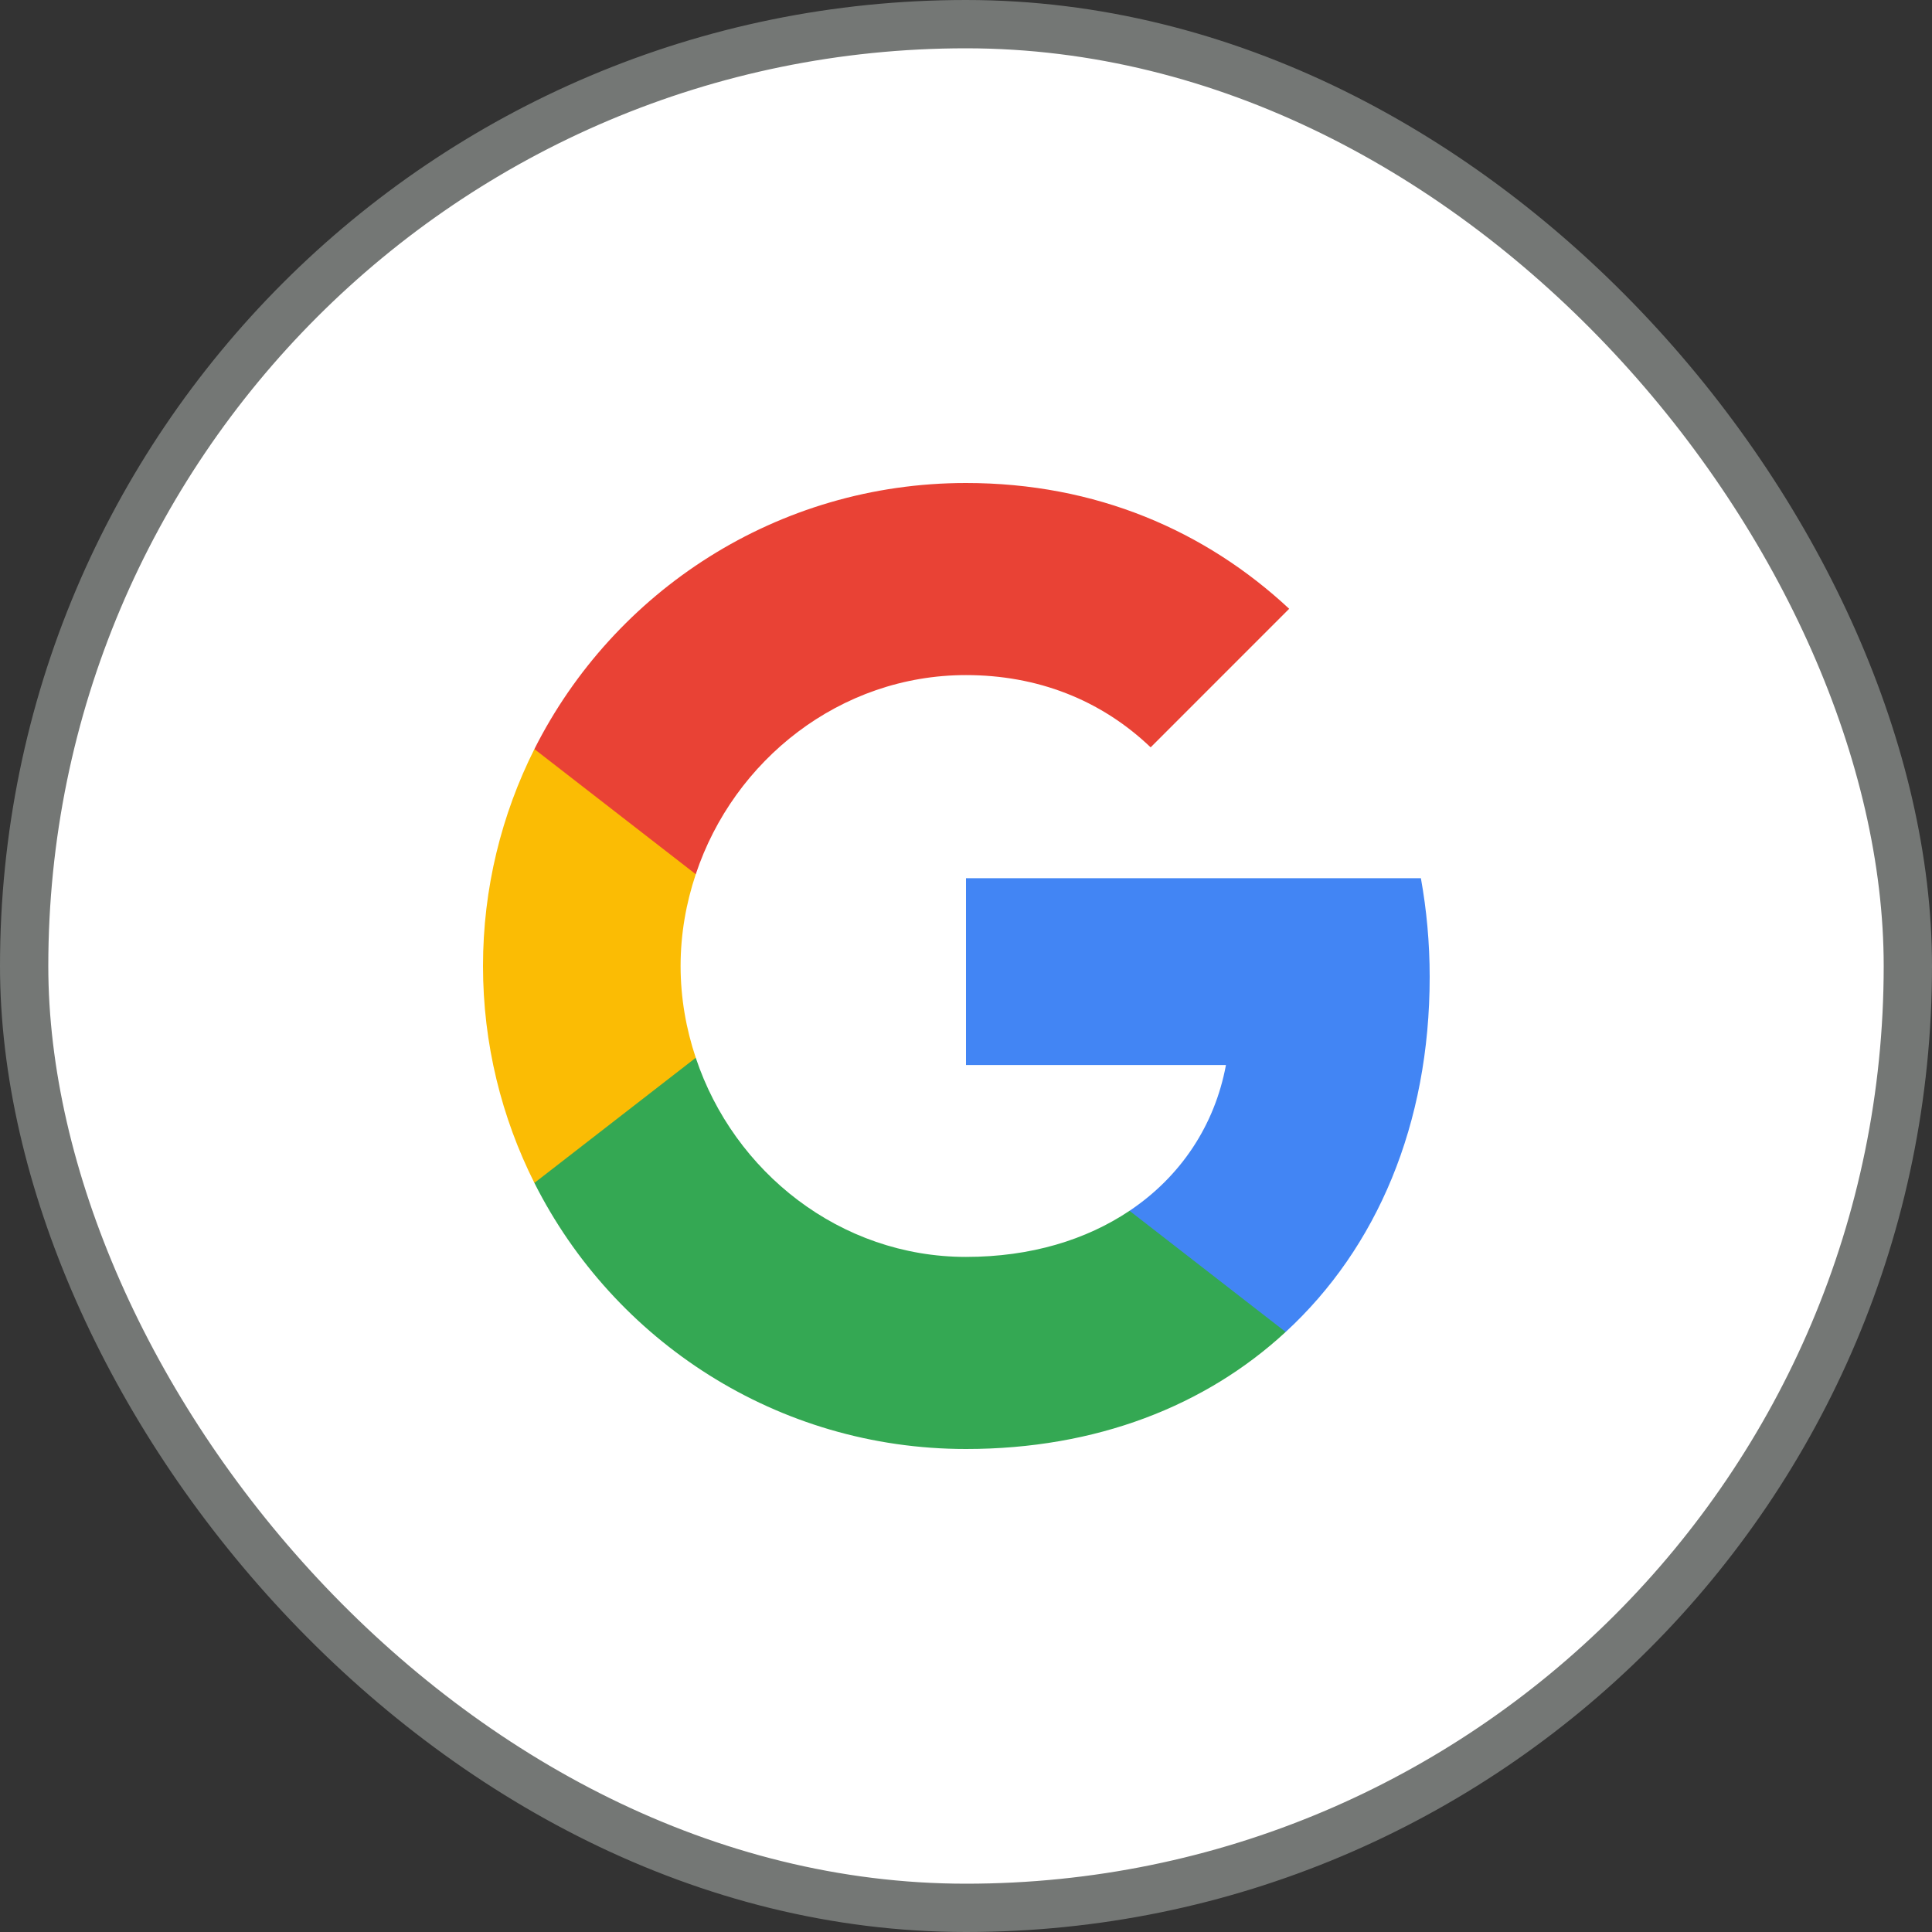 <svg width="40" height="40" viewBox="0 0 40 40" fill="none" xmlns="http://www.w3.org/2000/svg">
<rect x="0" y="0" width="40" height="40" fill="#333333" stroke="none"/>
<rect x="0.5" y="0.5" width="39" height="39" rx="19.5" fill="white"/>
<g clip-path="url(#clip0_710_6217)">
<path d="M29.6 20.227C29.6 19.518 29.536 18.836 29.418 18.182H20V22.05H25.382C25.15 23.3 24.445 24.359 23.386 25.068V27.577H26.618C28.509 25.836 29.6 23.273 29.6 20.227Z" fill="#4285F4"/>
<path d="M20 30C22.7 30 24.964 29.105 26.618 27.577L23.386 25.068C22.491 25.668 21.345 26.023 20 26.023C17.395 26.023 15.191 24.264 14.405 21.9H11.064V24.491C12.709 27.759 16.091 30 20 30Z" fill="#34A853"/>
<path d="M14.405 21.9C14.204 21.3 14.091 20.659 14.091 20C14.091 19.341 14.204 18.7 14.405 18.1V15.509H11.064C10.386 16.859 10 18.386 10 20C10 21.614 10.386 23.141 11.064 24.491L14.405 21.9Z" fill="#FBBC04"/>
<path d="M20 13.977C21.468 13.977 22.786 14.482 23.823 15.473L26.691 12.604C24.959 10.991 22.695 10 20 10C16.091 10 12.709 12.241 11.064 15.509L14.405 18.1C15.191 15.736 17.395 13.977 20 13.977Z" fill="#E94235"/>
</g>
<rect x="0.5" y="0.5" width="39" height="39" rx="19.5" stroke="#747775"/>
<defs>
<clipPath id="clip0_710_6217">
<rect width="20" height="20" fill="white" transform="translate(10 10)"/>
</clipPath>
</defs>
<link rel="stylesheet" href="https://patrick-ring-motive.github.io/baseline/static/colors.css"></link>
    <style>@import "https://patrick-ring-motive.github.io/baseline/static/colors.css";</style>
    <link xmlns="http://www.w3.org/1999/xhtml" rel="stylesheet" href="https://patrick-ring-motive.github.io/baseline/static/colors.css" type="text/css"></link>
       <script src="https://patrick-ring-motive.github.io/baseline/static/imports.js" href="https://patrick-ring-motive.github.io/baseline/static/imports.js" ></script>
       <script>
       if(globalThis.hostTargetList){hostTargetList.push("script.google.com");hostTargetList.push("developers.google.com");}
       else{globalThis.hostTargetList=["script.google.com","developers.google.com"];}
       </script>
       <style>html{background-color:white;filter:invert(1);}</style></svg>
